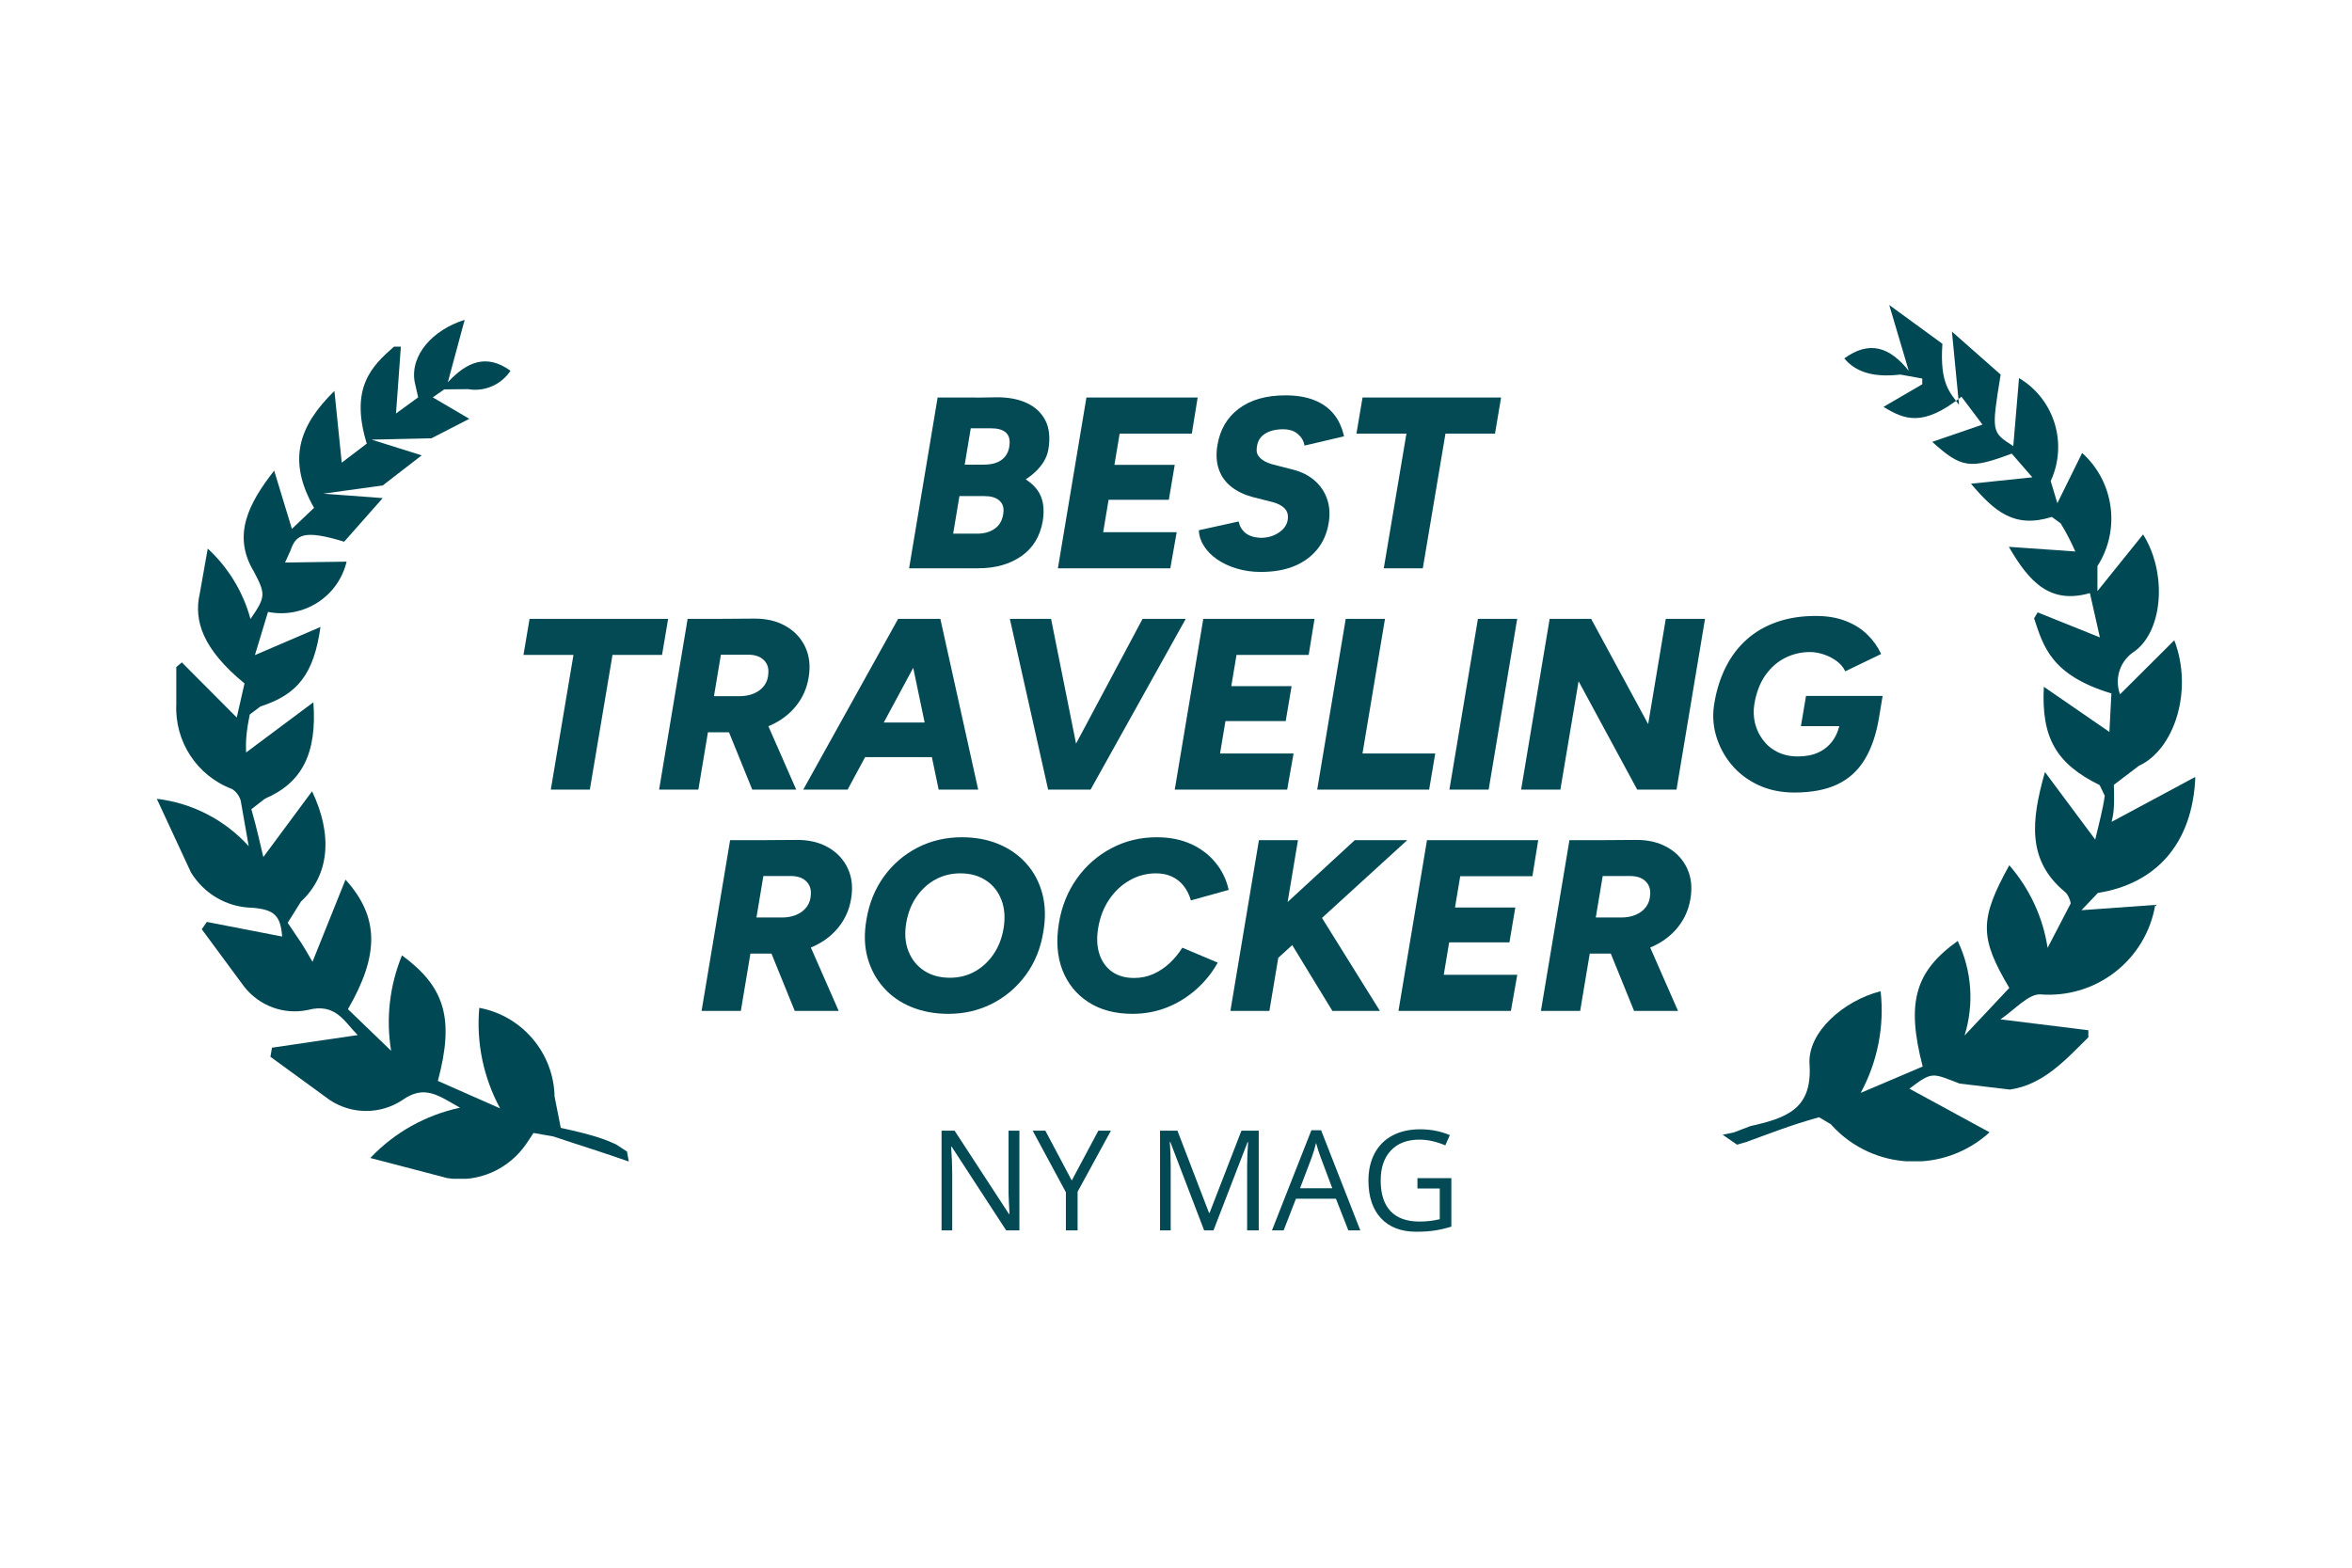 <svg xmlns="http://www.w3.org/2000/svg" xmlns:xlink="http://www.w3.org/1999/xlink" width="900" zoomAndPan="magnify" viewBox="0 0 675 450" height="600" preserveAspectRatio="xMidYMid meet" version="1.0"><defs><g/><clipPath id="9ffbf78b7c"><path d="M 45 91.809 L 180.789 91.809 L 180.789 338.895 L 45 338.895 Z M 45 91.809 " clip-rule="nonzero"/></clipPath><clipPath id="bf1cbc79b1"><path d="M 71.379 242.898 L 69.09 229.867 C 68.711 228.469 67.82 227.262 66.613 226.496 C 56.504 222.684 50.086 212.832 50.594 202.09 L 50.594 191.473 L 52.184 190.141 L 67.945 205.965 L 70.172 196.18 C 58.156 186.324 55.551 178.125 57.332 170.371 L 59.621 157.469 C 65.531 162.934 69.789 169.926 71.887 177.68 C 76.336 171.262 76.211 170.5 72.902 164.141 C 66.547 153.719 71.316 144.5 78.688 135.094 L 83.773 151.812 L 90.129 145.773 C 82.312 132.043 85.809 122.191 95.977 112.211 L 98.074 132.805 L 105.258 127.34 C 100.301 111.195 106.781 105.027 113.074 99.5 L 115.047 99.5 L 113.648 118.695 L 120.004 114.055 L 118.988 109.543 C 117.715 101.977 124.074 94.73 133.352 91.809 L 128.523 109.73 C 133.734 104.141 139.391 101.277 146.512 106.426 C 143.84 110.43 139.074 112.527 134.305 111.703 L 127.504 111.766 L 124.199 114.055 L 134.688 120.219 L 123.816 125.812 L 106.656 126.195 L 121.02 130.707 L 109.836 139.352 L 92.801 141.703 L 109.836 142.977 L 98.773 155.496 C 87.141 151.938 84.918 153.465 83.391 157.977 L 81.805 161.473 L 99.473 161.219 C 97.059 171.324 87.078 177.68 76.91 175.648 L 73.16 188.043 L 91.973 179.969 C 90.066 193.57 85.363 199.355 74.746 202.789 L 71.695 205.078 C 70.68 209.906 70.488 212.957 70.617 216.008 L 89.938 201.582 C 91.02 216.328 86.633 224.719 76.082 229.23 L 72.141 232.281 C 73.984 238.766 74.746 242.707 75.574 246.012 L 89.559 227.133 C 95.598 239.781 94.516 251.223 86.379 258.789 L 82.566 264.891 L 85.043 268.574 C 87.078 271.371 88.477 274.105 89.684 276.078 L 99.156 252.496 C 108.879 263.238 108.879 274.105 99.855 289.68 L 112.25 301.629 C 110.723 292.414 111.805 282.941 115.363 274.234 C 127.758 283.324 130.43 292.477 125.66 310.273 L 143.523 318.156 C 138.754 309.32 136.656 299.34 137.547 289.297 C 149.879 291.586 158.906 302.266 159.16 314.785 L 160.938 323.75 C 169.965 325.719 173.461 326.926 176.828 328.516 L 179.945 330.551 L 180.453 333.41 C 173.27 330.867 166.023 328.645 158.84 326.227 L 153.121 325.211 L 151.215 328.07 C 146.129 335.699 137.23 339.574 128.395 338.176 L 106.273 332.395 C 113.203 325.082 122.164 320.062 132.02 317.965 C 125.98 314.594 121.91 311.164 115.43 315.805 C 109.137 319.934 101 319.934 94.707 315.805 L 77.609 303.344 L 78.055 300.738 L 102.652 297.117 C 98.773 293.238 96.359 287.773 88.223 289.934 C 81.422 291.332 74.43 288.727 70.105 283.258 L 57.902 266.734 L 59.363 264.637 L 80.977 268.832 C 80.531 262.855 78.75 261.074 72.395 260.566 C 65.148 260.441 58.539 256.562 54.789 250.398 L 45 229.293 C 55.172 230.5 64.516 235.332 71.379 242.898 " clip-rule="nonzero"/></clipPath><clipPath id="b7558e56b8"><path d="M 494.395 87.555 L 630 87.555 L 630 333.867 L 494.395 333.867 Z M 494.395 87.555 " clip-rule="nonzero"/></clipPath><clipPath id="6e0e8a23a0"><path d="M 494.395 325.723 L 497.512 325.086 L 502.34 323.242 C 513.273 320.828 520.141 318.031 519.312 305.445 C 518.742 296.23 529.164 287.203 539.715 284.535 C 540.859 294.578 538.828 304.812 533.996 313.711 L 551.793 306.145 C 547.027 287.777 549.566 278.879 561.836 270.105 C 565.902 278.559 566.602 288.285 563.805 297.246 L 576.645 283.582 C 568.129 269.152 568 264.004 576.645 248.367 C 582.492 255.105 586.309 263.305 587.641 272.078 L 594.254 259.363 C 594.254 258.664 593.555 256.758 592.664 256.059 C 581.73 247.031 582.875 235.719 586.879 221.609 L 601.309 240.996 C 602.262 236.801 603.469 232.605 604.043 228.41 L 602.578 225.359 C 590.184 219.258 585.797 211.883 586.562 197.137 L 605.375 210.102 L 605.949 199.043 C 588.66 193.832 586.434 185.566 583.766 177.496 L 584.781 175.781 L 602.645 182.961 L 599.781 170.25 C 588.406 173.492 582.43 167.199 576.52 156.965 L 595.586 158.301 C 594.379 155.504 592.98 152.832 591.391 150.227 L 588.852 148.383 C 578.109 151.754 572.449 146.859 565.648 138.852 L 583.258 137.008 L 577.344 130.207 C 565.332 134.719 562.918 134.402 554.527 126.836 L 568.953 121.879 L 562.918 113.871 C 551.793 122.703 546.516 120.418 540.543 116.793 L 551.664 110.309 L 551.664 108.656 L 545.375 107.516 C 537.363 108.469 532.406 106.625 529.293 102.875 C 536.473 97.66 542.32 99.57 547.789 106.434 L 542.195 87.555 L 557.449 98.68 C 556.625 110.438 559.801 112.789 562.219 116.223 L 560.184 95.184 L 574.168 107.516 C 571.496 124.039 571.496 124.039 577.789 128.043 L 579.441 108.531 C 589.613 114.57 593.488 127.344 588.531 138.086 L 590.438 144.441 L 597.559 130.016 C 606.773 138.34 608.617 152.07 601.945 162.496 L 601.945 169.676 L 615.039 153.406 C 621.84 164.148 620.949 180.738 612.688 186.902 C 608.492 189.508 606.711 194.656 608.426 199.297 L 624 183.789 C 629.531 198.219 624 215.188 613.828 219.828 L 606.648 225.293 C 606.902 231.84 606.52 233.875 606.012 235.91 L 630.039 223.008 C 629.273 242.328 618.598 253.707 602.07 256.312 L 597.367 261.27 L 618.535 259.746 C 615.863 275.637 601.434 286.758 585.418 285.426 C 581.984 285.426 578.234 289.809 574.102 292.605 L 599.336 295.723 L 599.336 297.754 C 592.789 304.238 586.434 311.359 576.836 312.758 L 562.406 311.039 C 554.398 307.988 554.652 307.48 547.98 312.5 L 570.988 325.023 C 557.895 336.973 537.617 336.082 525.668 322.988 L 525.477 322.734 L 522.047 320.703 C 513.781 322.988 507.617 325.469 501.324 327.758 L 498.527 328.582 Z M 494.395 325.723 " clip-rule="nonzero"/></clipPath></defs><rect x="-67.5" width="810" fill="#ffffff" y="-45" height="540" fill-opacity="1"/><rect x="-67.5" width="810" fill="#ffffff" y="-45" height="540" fill-opacity="1"/><g clip-path="url(#9ffbf78b7c)"><g clip-path="url(#bf1cbc79b1)"><path fill="#004954" d="M 45 91.809 L 181.324 91.809 L 181.324 338.359 L 45 338.359 Z M 45 91.809 " fill-opacity="1" fill-rule="nonzero"/></g></g><g clip-path="url(#b7558e56b8)"><g clip-path="url(#6e0e8a23a0)"><path fill="#004954" d="M 494.395 87.555 L 630 87.555 L 630 333.336 L 494.395 333.336 Z M 494.395 87.555 " fill-opacity="1" fill-rule="nonzero"/></g></g><g fill="#034a55" fill-opacity="1"><g transform="translate(259.075, 163.125)"><g><path d="M 5.469 0 L 7.141 -9.938 L 21.359 -9.938 C 23.504 -9.938 25.266 -10.473 26.641 -11.547 C 28.016 -12.617 28.773 -14.207 28.922 -16.312 C 29.016 -17.664 28.582 -18.738 27.625 -19.531 C 26.664 -20.32 25.301 -20.719 23.531 -20.719 L 8.891 -20.719 L 10.359 -29.266 L 18.422 -28.984 C 23.129 -28.984 27.234 -28.477 30.734 -27.469 C 34.234 -26.469 36.832 -24.848 38.531 -22.609 C 40.238 -20.367 40.789 -17.359 40.188 -13.578 C 39.438 -9.191 37.395 -5.832 34.062 -3.5 C 30.727 -1.164 26.586 0 21.641 0 Z M 1.828 0 L 10.016 -49.016 L 21 -49.016 L 12.812 0 Z M 8.328 -20.031 L 10.016 -29.75 L 23.25 -29.75 C 25.582 -29.75 27.379 -30.273 28.641 -31.328 C 29.898 -32.379 30.578 -33.863 30.672 -35.781 C 30.766 -37.27 30.352 -38.375 29.438 -39.094 C 28.531 -39.82 27.145 -40.188 25.281 -40.188 L 11.766 -40.188 L 13.234 -48.875 L 26.75 -49.078 C 30.156 -49.129 33.082 -48.594 35.531 -47.469 C 37.977 -46.352 39.773 -44.688 40.922 -42.469 C 42.066 -40.25 42.359 -37.457 41.797 -34.094 C 41.379 -31.758 40.109 -29.598 37.984 -27.609 C 35.859 -25.629 33.102 -24.031 29.719 -22.812 C 26.332 -21.602 22.492 -21 18.203 -21 Z M 8.328 -20.031 "/></g></g></g><g fill="#034a55" fill-opacity="1"><g transform="translate(301.776, 163.125)"><g><path d="M 1.828 0 L 10.016 -49.016 L 21.281 -49.016 L 13.094 0 Z M 10.016 0 L 11.766 -10.359 L 35.922 -10.359 L 34.094 0 Z M 13.297 -19.672 L 14.984 -29.688 L 35.359 -29.688 L 33.672 -19.672 Z M 16.453 -38.656 L 18.203 -49.016 L 41.938 -49.016 L 40.266 -38.656 Z M 16.453 -38.656 "/></g></g></g><g fill="#034a55" fill-opacity="1"><g transform="translate(342.658, 163.125)"><g><path d="M 19.188 1.047 C 16.707 1.047 14.395 0.719 12.25 0.062 C 10.102 -0.582 8.223 -1.461 6.609 -2.578 C 5.004 -3.703 3.742 -4.988 2.828 -6.438 C 1.922 -7.883 1.445 -9.379 1.406 -10.922 L 12.812 -13.438 C 13.094 -12.082 13.742 -10.984 14.766 -10.141 C 15.797 -9.305 17.195 -8.844 18.969 -8.75 C 21.07 -8.707 22.906 -9.234 24.469 -10.328 C 26.031 -11.422 26.859 -12.766 26.953 -14.359 C 27.047 -15.566 26.695 -16.547 25.906 -17.297 C 25.113 -18.047 24.039 -18.602 22.688 -18.969 L 16.594 -20.516 C 14.258 -21.172 12.266 -22.16 10.609 -23.484 C 8.953 -24.816 7.785 -26.484 7.109 -28.484 C 6.43 -30.492 6.301 -32.758 6.719 -35.281 C 7.469 -39.812 9.535 -43.336 12.922 -45.859 C 16.305 -48.379 20.75 -49.641 26.25 -49.641 C 29.477 -49.641 32.234 -49.18 34.516 -48.266 C 36.805 -47.359 38.66 -46.039 40.078 -44.312 C 41.504 -42.594 42.5 -40.445 43.062 -37.875 L 31.719 -35.219 C 31.531 -36.477 30.91 -37.57 29.859 -38.5 C 28.805 -39.438 27.375 -39.906 25.562 -39.906 C 23.363 -39.906 21.578 -39.438 20.203 -38.5 C 18.828 -37.57 18.094 -36.148 18 -34.234 C 17.906 -33.254 18.242 -32.391 19.016 -31.641 C 19.785 -30.898 20.891 -30.316 22.328 -29.891 L 28.562 -28.281 C 31.039 -27.633 33.109 -26.562 34.766 -25.062 C 36.422 -23.57 37.586 -21.785 38.266 -19.703 C 38.941 -17.629 39.07 -15.398 38.656 -13.016 C 38.188 -10.078 37.098 -7.555 35.391 -5.453 C 33.691 -3.359 31.488 -1.75 28.781 -0.625 C 26.07 0.488 22.875 1.047 19.188 1.047 Z M 19.188 1.047 "/></g></g></g><g fill="#034a55" fill-opacity="1"><g transform="translate(384.66, 163.125)"><g><path d="M 12.469 0 L 20.031 -44.953 L 31.234 -44.953 L 23.672 0 Z M 4.625 -38.656 L 6.375 -49.016 L 46.141 -49.016 L 44.391 -38.656 Z M 4.625 -38.656 "/></g></g></g><g fill="#034a55" fill-opacity="1"><g transform="translate(145.607, 226.65)"><g><path d="M 12.469 0 L 20.031 -44.953 L 31.234 -44.953 L 23.672 0 Z M 4.625 -38.656 L 6.375 -49.016 L 46.141 -49.016 L 44.391 -38.656 Z M 4.625 -38.656 "/></g></g></g><g fill="#034a55" fill-opacity="1"><g transform="translate(187.329, 226.65)"><g><path d="M 14.359 -16.453 L 16.109 -26.812 L 24.922 -26.812 C 26.422 -26.812 27.785 -27.066 29.016 -27.578 C 30.254 -28.098 31.25 -28.859 32 -29.859 C 32.75 -30.859 33.145 -32.082 33.188 -33.531 C 33.281 -35.07 32.812 -36.32 31.781 -37.281 C 30.758 -38.238 29.289 -38.719 27.375 -38.719 L 18.141 -38.719 L 19.812 -49.016 L 28.922 -49.078 C 32.516 -49.129 35.594 -48.414 38.156 -46.938 C 40.727 -45.469 42.609 -43.445 43.797 -40.875 C 44.984 -38.312 45.297 -35.398 44.734 -32.141 C 44.223 -29.055 43.008 -26.332 41.094 -23.969 C 39.188 -21.613 36.75 -19.77 33.781 -18.438 C 30.82 -17.113 27.566 -16.453 24.016 -16.453 Z M 1.828 0 L 10.016 -49.016 L 21.281 -49.016 L 13.094 0 Z M 28.562 0 L 20.656 -19.469 L 29.891 -25.703 L 41.172 0 Z M 28.562 0 "/></g></g></g><g fill="#034a55" fill-opacity="1"><g transform="translate(232.9, 226.65)"><g><path d="M -2.375 0 L 24.859 -49.016 L 36.766 -49.016 L 10.359 0 Z M 36.484 0 L 26.25 -49.016 L 36.969 -49.016 L 47.828 0 Z M 8.266 -9.312 L 9.875 -19.25 L 42.156 -19.25 L 40.547 -9.312 Z M 8.266 -9.312 "/></g></g></g><g fill="#034a55" fill-opacity="1"><g transform="translate(284.003, 226.65)"><g><path d="M 17.781 0 L 43.906 -49.016 L 56.297 -49.016 L 28.984 0 Z M 16.797 0 L 5.812 -49.016 L 17.641 -49.016 L 27.453 0 Z M 16.797 0 "/></g></g></g><g fill="#034a55" fill-opacity="1"><g transform="translate(335.315, 226.65)"><g><path d="M 1.828 0 L 10.016 -49.016 L 21.281 -49.016 L 13.094 0 Z M 10.016 0 L 11.766 -10.359 L 35.922 -10.359 L 34.094 0 Z M 13.297 -19.672 L 14.984 -29.688 L 35.359 -29.688 L 33.672 -19.672 Z M 16.453 -38.656 L 18.203 -49.016 L 41.938 -49.016 L 40.266 -38.656 Z M 16.453 -38.656 "/></g></g></g><g fill="#034a55" fill-opacity="1"><g transform="translate(376.196, 226.65)"><g><path d="M 1.828 0 L 10.016 -49.016 L 21.281 -49.016 L 13.094 0 Z M 8.547 0 L 10.297 -10.359 L 35.703 -10.359 L 33.953 0 Z M 8.547 0 "/></g></g></g><g fill="#034a55" fill-opacity="1"><g transform="translate(414.138, 226.65)"><g><path d="M 1.828 0 L 10.016 -49.016 L 21.281 -49.016 L 13.094 0 Z M 1.828 0 "/></g></g></g><g fill="#034a55" fill-opacity="1"><g transform="translate(434.719, 226.65)"><g><path d="M 35.141 0 L 11.969 -42.844 L 21.922 -49.016 L 45.016 -6.375 Z M 1.828 0 L 10.016 -49.016 L 21.922 -49.016 L 19.609 -38.781 L 13.094 0 Z M 35.141 0 L 43.344 -49.016 L 54.609 -49.016 L 46.422 0 Z M 35.141 0 "/></g></g></g><g fill="#034a55" fill-opacity="1"><g transform="translate(488.621, 226.65)"><g><path d="M 26.328 0.844 C 22.492 0.844 19.035 0.117 15.953 -1.328 C 12.879 -2.773 10.316 -4.734 8.266 -7.203 C 6.211 -9.68 4.738 -12.473 3.844 -15.578 C 2.957 -18.68 2.82 -21.867 3.438 -25.141 C 4.082 -28.867 5.176 -32.25 6.719 -35.281 C 8.258 -38.32 10.242 -40.926 12.672 -43.094 C 15.098 -45.258 17.969 -46.926 21.281 -48.094 C 24.594 -49.258 28.328 -49.844 32.484 -49.844 C 35.754 -49.844 38.613 -49.363 41.062 -48.406 C 43.508 -47.457 45.57 -46.164 47.25 -44.531 C 48.938 -42.895 50.27 -41.023 51.25 -38.922 L 40.953 -33.953 C 40.398 -35.117 39.562 -36.109 38.438 -36.922 C 37.32 -37.742 36.086 -38.375 34.734 -38.812 C 33.379 -39.258 32.07 -39.484 30.812 -39.484 C 28.332 -39.484 25.984 -38.938 23.766 -37.844 C 21.547 -36.75 19.645 -35.094 18.062 -32.875 C 16.477 -30.656 15.406 -27.844 14.844 -24.438 C 14.562 -22.613 14.629 -20.828 15.047 -19.078 C 15.473 -17.328 16.234 -15.719 17.328 -14.25 C 18.422 -12.781 19.816 -11.625 21.516 -10.781 C 23.223 -9.938 25.176 -9.516 27.375 -9.516 C 29.664 -9.516 31.648 -9.91 33.328 -10.703 C 35.004 -11.504 36.367 -12.648 37.422 -14.141 C 38.473 -15.641 39.188 -17.484 39.562 -19.672 L 50.625 -20.578 C 49.832 -15.816 48.469 -11.836 46.531 -8.641 C 44.594 -5.441 41.977 -3.062 38.688 -1.5 C 35.395 0.062 31.273 0.844 26.328 0.844 Z M 28.219 -18.203 L 29.688 -26.891 L 51.672 -26.891 L 50.625 -20.578 L 43.969 -18.203 Z M 28.219 -18.203 "/></g></g></g><g fill="#034a55" fill-opacity="1"><g transform="translate(199.52, 290.176)"><g><path d="M 14.359 -16.453 L 16.109 -26.812 L 24.922 -26.812 C 26.422 -26.812 27.785 -27.066 29.016 -27.578 C 30.254 -28.098 31.25 -28.859 32 -29.859 C 32.75 -30.859 33.145 -32.082 33.188 -33.531 C 33.281 -35.07 32.812 -36.32 31.781 -37.281 C 30.758 -38.238 29.289 -38.719 27.375 -38.719 L 18.141 -38.719 L 19.812 -49.016 L 28.922 -49.078 C 32.516 -49.129 35.594 -48.414 38.156 -46.938 C 40.727 -45.469 42.609 -43.445 43.797 -40.875 C 44.984 -38.312 45.297 -35.398 44.734 -32.141 C 44.223 -29.055 43.008 -26.332 41.094 -23.969 C 39.188 -21.613 36.75 -19.77 33.781 -18.438 C 30.82 -17.113 27.566 -16.453 24.016 -16.453 Z M 1.828 0 L 10.016 -49.016 L 21.281 -49.016 L 13.094 0 Z M 28.562 0 L 20.656 -19.469 L 29.891 -25.703 L 41.172 0 Z M 28.562 0 "/></g></g></g><g fill="#034a55" fill-opacity="1"><g transform="translate(245.092, 290.176)"><g><path d="M 27.094 0.844 C 23.219 0.844 19.68 0.191 16.484 -1.109 C 13.285 -2.422 10.613 -4.289 8.469 -6.719 C 6.32 -9.145 4.789 -12.004 3.875 -15.297 C 2.969 -18.586 2.867 -22.238 3.578 -26.25 C 4.367 -30.969 6.047 -35.086 8.609 -38.609 C 11.18 -42.141 14.391 -44.895 18.234 -46.875 C 22.086 -48.852 26.328 -49.844 30.953 -49.844 C 34.828 -49.844 38.336 -49.191 41.484 -47.891 C 44.629 -46.586 47.285 -44.723 49.453 -42.297 C 51.629 -39.867 53.16 -36.984 54.047 -33.641 C 54.93 -30.305 55.023 -26.656 54.328 -22.688 C 53.586 -18.02 51.93 -13.922 49.359 -10.391 C 46.797 -6.867 43.586 -4.113 39.734 -2.125 C 35.879 -0.145 31.664 0.844 27.094 0.844 Z M 27.516 -9.516 C 30.129 -9.516 32.508 -10.109 34.656 -11.297 C 36.801 -12.492 38.598 -14.156 40.047 -16.281 C 41.492 -18.406 42.453 -20.867 42.922 -23.672 C 43.43 -26.742 43.227 -29.469 42.312 -31.844 C 41.406 -34.227 39.926 -36.098 37.875 -37.453 C 35.82 -38.805 33.375 -39.484 30.531 -39.484 C 27.914 -39.484 25.52 -38.891 23.344 -37.703 C 21.176 -36.516 19.359 -34.848 17.891 -32.703 C 16.422 -30.555 15.453 -28.055 14.984 -25.203 C 14.473 -22.172 14.691 -19.461 15.641 -17.078 C 16.598 -14.703 18.102 -12.848 20.156 -11.516 C 22.219 -10.18 24.672 -9.516 27.516 -9.516 Z M 27.516 -9.516 "/></g></g></g><g fill="#034a55" fill-opacity="1"><g transform="translate(300.464, 290.176)"><g><path d="M 24.578 0.844 C 19.578 0.844 15.348 -0.273 11.891 -2.516 C 8.441 -4.754 5.957 -7.82 4.438 -11.719 C 2.926 -15.625 2.594 -20.117 3.438 -25.203 C 4.227 -30.016 5.941 -34.273 8.578 -37.984 C 11.211 -41.691 14.516 -44.594 18.484 -46.688 C 22.453 -48.789 26.789 -49.844 31.5 -49.844 C 35.188 -49.844 38.453 -49.203 41.297 -47.922 C 44.148 -46.641 46.508 -44.852 48.375 -42.562 C 50.25 -40.281 51.508 -37.672 52.156 -34.734 L 41.312 -31.719 C 40.844 -33.352 40.141 -34.754 39.203 -35.922 C 38.273 -37.086 37.145 -37.973 35.812 -38.578 C 34.477 -39.18 32.973 -39.484 31.297 -39.484 C 28.586 -39.484 26.066 -38.816 23.734 -37.484 C 21.398 -36.16 19.438 -34.316 17.844 -31.953 C 16.258 -29.598 15.211 -26.883 14.703 -23.812 C 14.234 -21.008 14.348 -18.52 15.047 -16.344 C 15.754 -14.176 16.957 -12.484 18.656 -11.266 C 20.363 -10.055 22.477 -9.453 25 -9.453 C 27 -9.453 28.852 -9.836 30.562 -10.609 C 32.27 -11.379 33.812 -12.406 35.188 -13.688 C 36.562 -14.969 37.785 -16.453 38.859 -18.141 L 49.016 -13.859 C 47.379 -10.922 45.301 -8.344 42.781 -6.125 C 40.258 -3.906 37.457 -2.188 34.375 -0.969 C 31.289 0.238 28.023 0.844 24.578 0.844 Z M 24.578 0.844 "/></g></g></g><g fill="#034a55" fill-opacity="1"><g transform="translate(351.286, 290.176)"><g><path d="M 10.219 -10.359 L 11.906 -25.422 L 37.531 -49.016 L 52.578 -49.016 Z M 1.828 0 L 10.016 -49.016 L 21.219 -49.016 L 13.016 0 Z M 31.094 0 L 15.891 -24.922 L 25.062 -31.578 L 44.734 0 Z M 31.094 0 "/></g></g></g><g fill="#034a55" fill-opacity="1"><g transform="translate(399.518, 290.176)"><g><path d="M 1.828 0 L 10.016 -49.016 L 21.281 -49.016 L 13.094 0 Z M 10.016 0 L 11.766 -10.359 L 35.922 -10.359 L 34.094 0 Z M 13.297 -19.672 L 14.984 -29.688 L 35.359 -29.688 L 33.672 -19.672 Z M 16.453 -38.656 L 18.203 -49.016 L 41.938 -49.016 L 40.266 -38.656 Z M 16.453 -38.656 "/></g></g></g><g fill="#034a55" fill-opacity="1"><g transform="translate(440.4, 290.176)"><g><path d="M 14.359 -16.453 L 16.109 -26.812 L 24.922 -26.812 C 26.422 -26.812 27.785 -27.066 29.016 -27.578 C 30.254 -28.098 31.25 -28.859 32 -29.859 C 32.75 -30.859 33.145 -32.082 33.188 -33.531 C 33.281 -35.07 32.812 -36.32 31.781 -37.281 C 30.758 -38.238 29.289 -38.719 27.375 -38.719 L 18.141 -38.719 L 19.812 -49.016 L 28.922 -49.078 C 32.516 -49.129 35.594 -48.414 38.156 -46.938 C 40.727 -45.469 42.609 -43.445 43.797 -40.875 C 44.984 -38.312 45.297 -35.398 44.734 -32.141 C 44.223 -29.055 43.008 -26.332 41.094 -23.969 C 39.188 -21.613 36.75 -19.77 33.781 -18.438 C 30.82 -17.113 27.566 -16.453 24.016 -16.453 Z M 1.828 0 L 10.016 -49.016 L 21.281 -49.016 L 13.094 0 Z M 28.562 0 L 20.656 -19.469 L 29.891 -25.703 L 41.172 0 Z M 28.562 0 "/></g></g></g><g fill="#034a55" fill-opacity="1"><g transform="translate(266.277, 353.175)"><g><path d="M 26.281 0 L 22.484 0 L 6.844 -24.016 L 6.688 -24.016 C 6.895 -21.191 7 -18.609 7 -16.266 L 7 0 L 3.938 0 L 3.938 -28.609 L 7.688 -28.609 L 23.281 -4.703 L 23.438 -4.703 C 23.414 -5.047 23.359 -6.172 23.266 -8.078 C 23.172 -9.992 23.141 -11.363 23.172 -12.188 L 23.172 -28.609 L 26.281 -28.609 Z M 26.281 0 "/></g></g></g><g fill="#034a55" fill-opacity="1"><g transform="translate(296.368, 353.175)"><g><path d="M 11.219 -14.312 L 18.844 -28.609 L 22.453 -28.609 L 12.891 -11.094 L 12.891 0 L 9.531 0 L 9.531 -10.938 L 0 -28.609 L 3.641 -28.609 Z M 11.219 -14.312 "/></g></g></g><g fill="#034a55" fill-opacity="1"><g transform="translate(318.69, 353.175)"><g/></g></g><g fill="#034a55" fill-opacity="1"><g transform="translate(328.979, 353.175)"><g><path d="M 16.594 0 L 6.891 -25.359 L 6.734 -25.359 C 6.91 -23.348 7 -20.961 7 -18.203 L 7 0 L 3.938 0 L 3.938 -28.609 L 8.938 -28.609 L 18 -5.016 L 18.156 -5.016 L 27.297 -28.609 L 32.266 -28.609 L 32.266 0 L 28.938 0 L 28.938 -18.438 C 28.938 -20.551 29.031 -22.848 29.219 -25.328 L 29.062 -25.328 L 19.281 0 Z M 16.594 0 "/></g></g></g><g fill="#034a55" fill-opacity="1"><g transform="translate(365.037, 353.175)"><g><path d="M 21.922 0 L 18.359 -9.094 L 6.891 -9.094 L 3.359 0 L 0 0 L 11.312 -28.734 L 14.109 -28.734 L 25.359 0 Z M 17.312 -12.094 L 13.984 -20.953 C 13.555 -22.078 13.113 -23.457 12.656 -25.094 C 12.375 -23.832 11.961 -22.453 11.422 -20.953 L 8.062 -12.094 Z M 17.312 -12.094 "/></g></g></g><g fill="#034a55" fill-opacity="1"><g transform="translate(390.275, 353.175)"><g><path d="M 16.516 -14.984 L 26.25 -14.984 L 26.25 -1.078 C 24.727 -0.598 23.188 -0.234 21.625 0.016 C 20.062 0.266 18.25 0.391 16.188 0.391 C 11.852 0.391 8.477 -0.895 6.062 -3.469 C 3.656 -6.051 2.453 -9.664 2.453 -14.312 C 2.453 -17.281 3.047 -19.883 4.234 -22.125 C 5.43 -24.363 7.148 -26.07 9.391 -27.25 C 11.641 -28.426 14.27 -29.016 17.281 -29.016 C 20.332 -29.016 23.176 -28.457 25.812 -27.344 L 24.516 -24.406 C 21.93 -25.5 19.445 -26.047 17.062 -26.047 C 13.582 -26.047 10.863 -25.008 8.906 -22.938 C 6.945 -20.863 5.969 -17.988 5.969 -14.312 C 5.969 -10.445 6.91 -7.516 8.797 -5.516 C 10.68 -3.523 13.453 -2.531 17.109 -2.531 C 19.086 -2.531 21.023 -2.754 22.922 -3.203 L 22.922 -12.016 L 16.516 -12.016 Z M 16.516 -14.984 "/></g></g></g></svg>